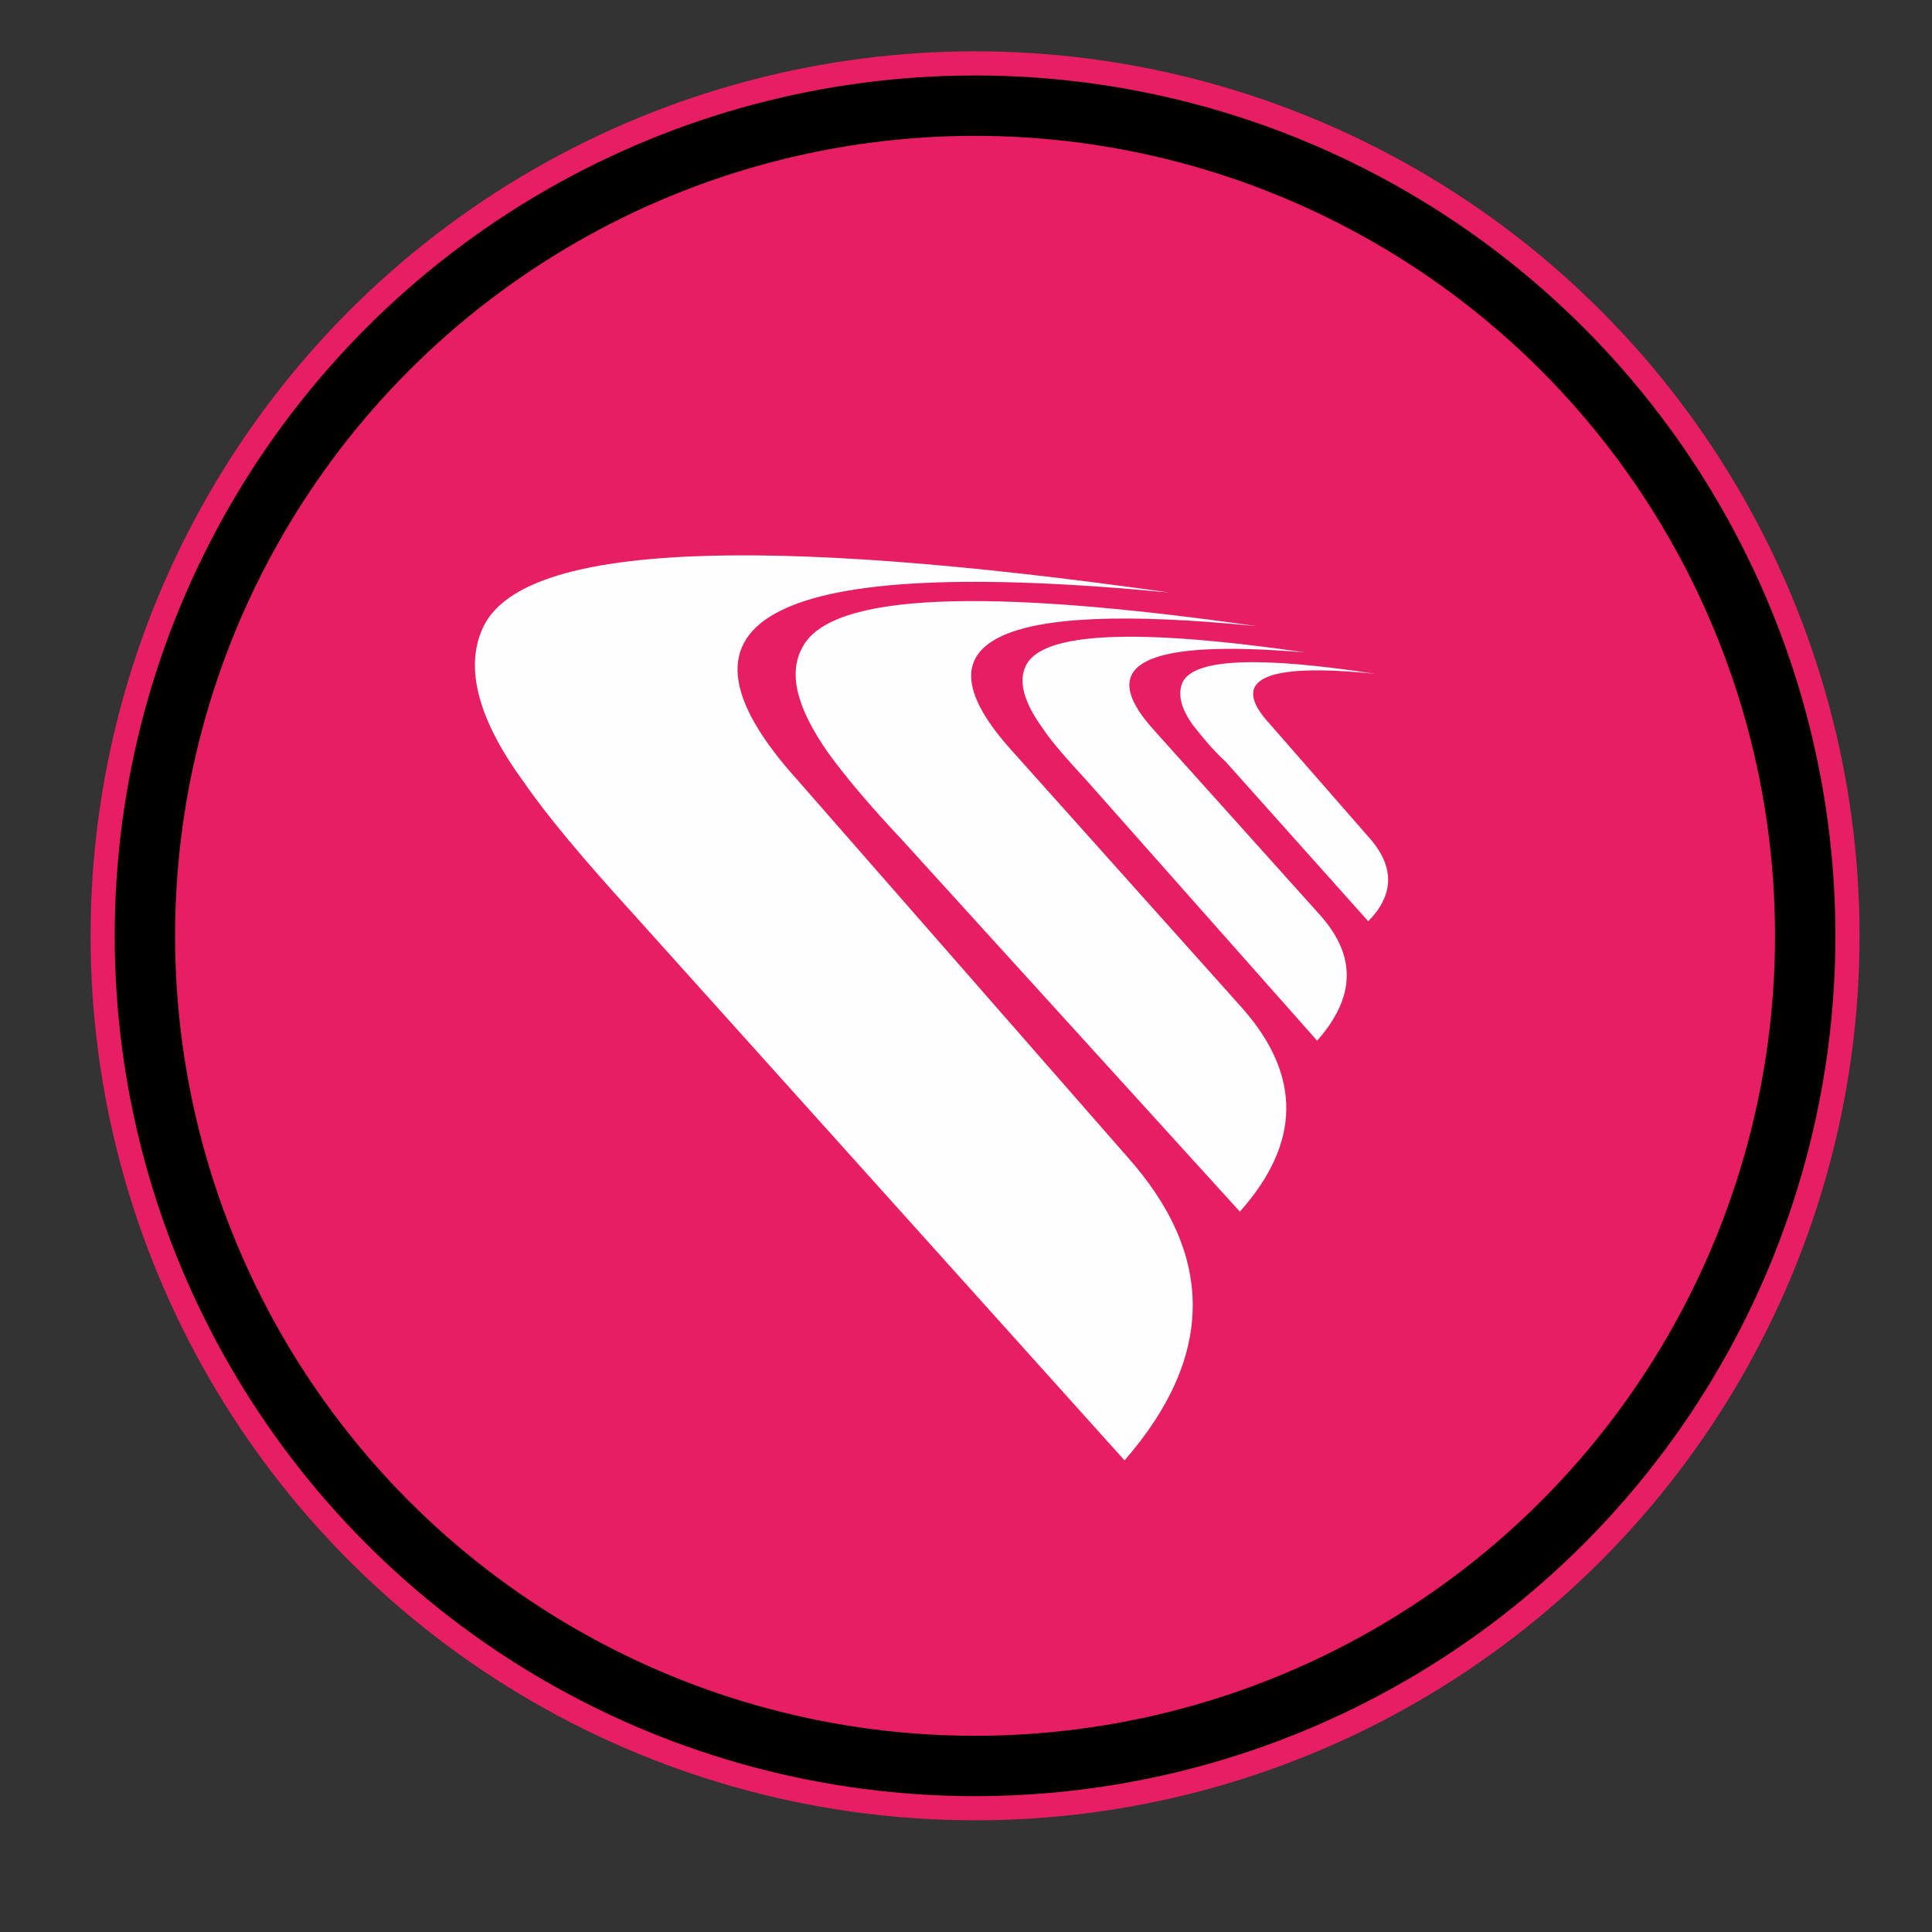 <?xml version="1.0" encoding="utf-8"?>
<!-- Generator: Adobe Illustrator 25.2.1, SVG Export Plug-In . SVG Version: 6.00 Build 0)  -->
<svg version="1.1" id="Layer_1" xmlns="http://www.w3.org/2000/svg" xmlns:xlink="http://www.w3.org/1999/xlink" x="0px" y="0px"
	 viewBox="0 0 64 64" style="enable-background:new 0 0 64 64;" xml:space="preserve">
<rect x="0" y="0" width="64" height="64" fill="#333333" stroke="none"/>
<style type="text/css">
	.st0{fill:#E71E63;}
	.st1{fill:none;stroke:#000000;stroke-width:2;stroke-linecap:round;stroke-linejoin:round;stroke-miterlimit:160;}
	.st2{fill:#FEFEFE;}
</style>
<g id="Layer_2_1_">
	<circle class="st0" cx="32.3" cy="31" r="29.3"/>
</g>
<g id="Layer_3">
	<g id="Layer_4">
		<g id="steering-wheel" transform="translate(-2 -2)">
			<circle id="primary-4" class="st1" cx="34.3" cy="33" r="27.5"/>
		</g>
		<g id="PathID_17_1_" transform="matrix(0.179, -0.396, 0.396, 0.179, 128.15, 184.8)">
			<path class="st2" d="M239.8-362.8c2.1-3.5,4.2-5.2,6.5-5c4.6,0.3,9.8,10.6,15.7,30.9c-6.4-19-11.8-23.4-16.3-13.2l-10.7,24.2
				c-2.8,6.2-7.5,8.3-14.2,6.2l15.2-35.1C237.4-358.2,238.7-360.9,239.8-362.8 M228.2-383c3-5.3,6.3-7.8,9.7-7.6
				c6.9,0.5,14.8,16.1,23.7,46.6c-9.8-28.7-18-35.3-24.7-20l-15.8,34.7c-4.1,9.3-11.2,12.4-21.2,9.4l22.5-51.2
				C224.6-376.2,226.5-380.2,228.2-383 M253.1-338.2c0.8-1.4,1.7-2.1,2.7-2.1c2,0.1,4.2,4.5,6.6,13.1c-2.7-8.1-5-10-6.8-5.7
				l-4.7,10.3c-1.2,2.8-3.2,3.7-5.9,2.7l6.6-14.9C252.1-336.3,252.7-337.4,253.1-338.2 M251.6-340.9l-7.7,17.5
				c-1.7,3.8-4.6,5-8.8,3.7l10.8-24.1c0.9-2.1,1.6-3.7,2.3-4.8c1.2-2.1,2.5-3.2,3.9-3.1c2.8,0.2,6,6.5,9.6,19
				C257.6-344.3,254.3-347,251.6-340.9"/>
		</g>
	</g>
</g>
</svg>
